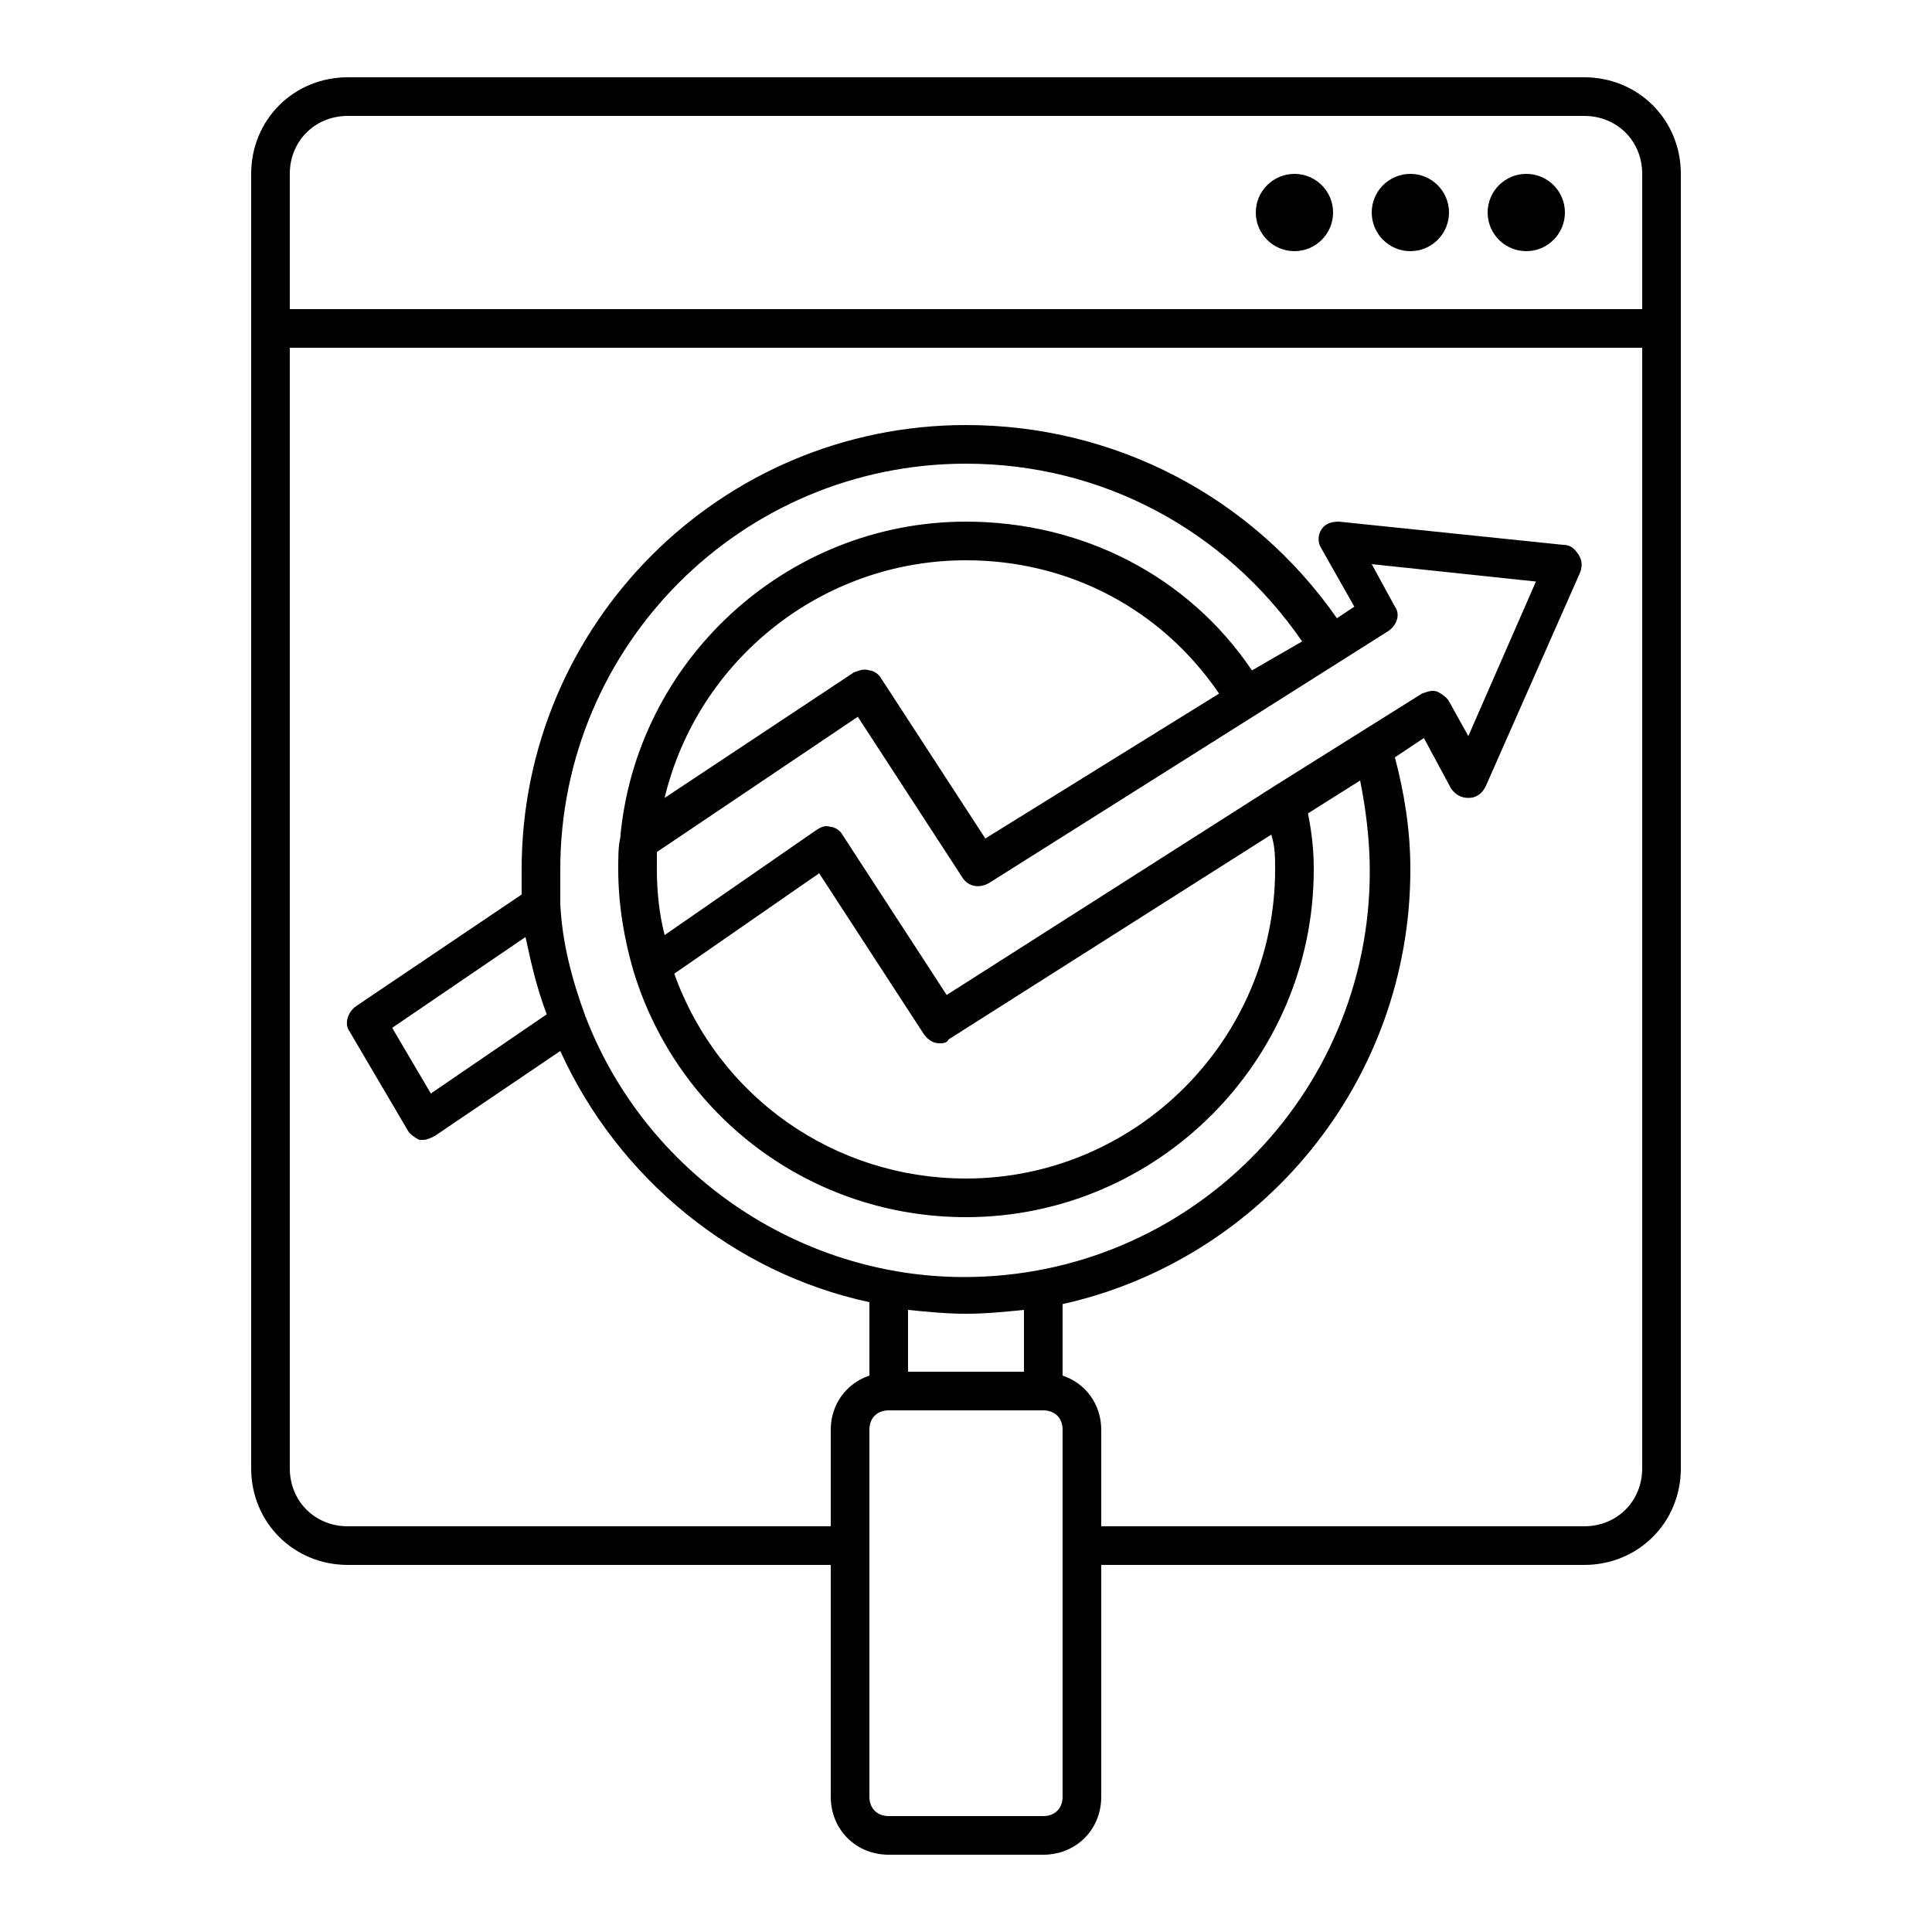 <?xml version="1.0" ?>
<svg fill="#000000" width="800px" height="800px" viewBox="0 0 100 100" version="1.1" xml:space="preserve" xmlns="http://www.w3.org/2000/svg" xmlns:xlink="http://www.w3.org/1999/xlink">
<g id="network"/>
<g id="connection"/>
<g id="page"/>
<g id="support"/>
<g id="configuration"/>
<g id="cloud_storage"/>
<g id="password"/>
<g id="search_engine"/>
<g id="history"/>
<g id="SEO">
<g>
<path d="M82,4H18c-2.8,0-5,2.2-5,5v67c0,2.8,2.2,5,5,5h25v12c0,1.7,1.3,3,3,3h8c1.7,0,3-1.3,3-3V81h25c2.8,0,5-2.2,5-5V9    C87,6.2,84.8,4,82,4z M55,93c0,0.6-0.4,1-1,1h-8c-0.6,0-1-0.4-1-1V74c0-0.6,0.4-1,1-1h8c0.6,0,1,0.4,1,1V93z M72.2,31.4L71,29.2    l8.5,0.9l-3.5,8l-1-1.8c-0.1-0.2-0.4-0.4-0.6-0.5c-0.3-0.1-0.5,0-0.8,0.1l-7.5,4.7c0,0,0,0,0,0L49,51.5l-5.4-8.3    c-0.1-0.2-0.4-0.4-0.6-0.4c-0.3-0.1-0.5,0-0.8,0.2l-7.8,5.4C34.1,47.2,34,46.1,34,45c0-0.3,0-0.6,0-0.9l10.4-7l5.4,8.3    c0.3,0.5,0.9,0.6,1.4,0.3L65,37c0,0,0,0,0,0c0,0,0,0,0,0l6.8-4.3C72.3,32.4,72.5,31.8,72.2,31.4z M66,45c0,8.8-7.2,16-16,16    c-6.8,0-12.8-4.2-15.1-10.6l7.5-5.2l5.4,8.3c0.2,0.3,0.5,0.5,0.8,0.5c0.2,0,0.4,0,0.5-0.2l16.7-10.6C66,43.8,66,44.4,66,45z     M34.4,41.3C36.1,34.2,42.5,29,50,29c5.3,0,10.1,2.5,13.1,6.9L51,43.4l-5.4-8.3c-0.1-0.2-0.4-0.4-0.6-0.4c-0.3-0.1-0.5,0-0.8,0.1    L34.4,41.3z M64.8,34.7C61.5,29.8,56,27,50,27c-9.3,0-17.1,7.2-17.9,16.4C32,43.8,32,44.4,32,45c0,1.8,0.3,3.6,0.8,5.3    C35.1,57.8,42,63,50,63c9.9,0,18-8.1,18-18c0-1-0.1-1.9-0.3-2.9l2.7-1.7c0.3,1.5,0.5,3.1,0.5,4.7c0,11.6-9.4,21-21,21    c-8.6,0-16.5-5.4-19.6-13.5c-0.7-1.9-1.2-3.8-1.3-5.8C29,46.1,29,45.5,29,45c0-11.6,9.4-21,21-21c7,0,13.4,3.4,17.4,9.2L64.8,34.7    z M53,67.8V71h-6v-3.2c1,0.1,2,0.2,3,0.2C51,68,52,67.9,53,67.8z M85,76c0,1.7-1.3,3-3,3H57v-5c0-1.3-0.8-2.4-2-2.8v-3.7    C65.3,65.2,73,56,73,45c0-2-0.3-3.9-0.8-5.8l1.5-1l1.4,2.6c0.2,0.3,0.5,0.5,0.9,0.5c0.4,0,0.7-0.2,0.9-0.6l4.9-11.1    c0.1-0.3,0.1-0.6-0.1-0.9s-0.4-0.5-0.8-0.5L69.3,27c-0.4,0-0.7,0.1-0.9,0.4c-0.2,0.3-0.2,0.7,0,1l1.7,3l-0.9,0.6    C64.8,25.7,57.7,22,50,22c-12.7,0-23,10.3-23,23c0,0.4,0,0.9,0,1.3l-8.6,5.8c-0.4,0.3-0.6,0.9-0.3,1.3l3,5.1    c0.1,0.2,0.4,0.4,0.6,0.5c0.1,0,0.1,0,0.2,0c0.2,0,0.4-0.1,0.6-0.2l6.5-4.4c3,6.6,9,11.5,16,13v3.8c-1.2,0.4-2,1.5-2,2.8v5H18    c-1.7,0-3-1.3-3-3V18h70V76z M28.3,52.5l-6,4.1l-2-3.4l6.9-4.7C27.5,49.9,27.8,51.2,28.3,52.5z M85,16H15V9c0-1.7,1.3-3,3-3h64    c1.7,0,3,1.3,3,3V16z"/>
<circle cx="79" cy="11" r="2"/>
<circle cx="73" cy="11" r="2"/>
<circle cx="67" cy="11" r="2"/>
</g>
</g>
<g id="optimization"/>
<g id="backlink"/>
<g id="performance"/>
<g id="analytics"/>
<g id="security"/>
<g id="dark_web"/>
<g id="video_player"/>
<g id="upload_download"/>
<g id="incognito_tab"/>
<g id="bookmark"/>
</svg>